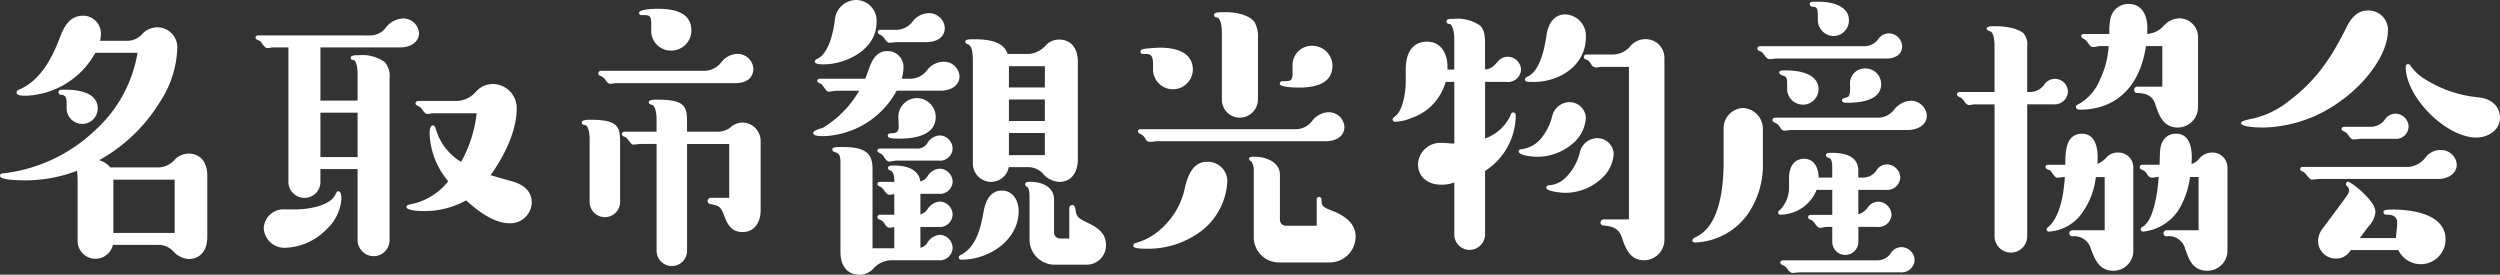 <svg xmlns="http://www.w3.org/2000/svg" width="364" height="39.996"><rect width="100%" height="100%" fill="#333333" stroke="none"/><path fill="#fff" d="M9.705 15.753v-.639c0-.856-.114-1.248-.787-1.317a.357.357 0 0 1-.4-.373c0-.369.323-.369.965-.369 1.771 0 4.746.354 4.746 2.744a2.263 2.263 0 1 1-4.526-.046m20.478 9.814v8.942c0 1.975-1.034 3.2-2.7 3.2a3.28 3.28 0 0 1-2.314-1.191 2.98 2.98 0 0 0-2.014-.864h-6.718A2.6 2.6 0 0 1 11.3 35.1v-8.441a12 12 0 0 0-.091-1.788 21.3 21.3 0 0 1-7.7 1.385C2.69 26.256 0 26.21 0 25.609c0-.088.03-.369.464-.369a23.15 23.15 0 0 0 13.357-6.248 19.5 19.5 0 0 0 6.205-11.309h-6.141A12.06 12.06 0 0 1 3.88 13.935h-.076c-.551 0-1.079-.015-1.284-.228a.31.31 0 0 1-.106-.24c0-.11.057-.32.448-.453C6.038 11.64 7.7 8.124 8.668 5.6c.505-1.32 1.269-3.314 3.412-3.314a2.59 2.59 0 0 1 2.607 2.744 4.2 4.2 0 0 1-.125.909h3.948a2.88 2.88 0 0 0 2.284-1.092 3.12 3.12 0 0 1 2.09-.871A2.916 2.916 0 0 1 25.81 7.13a15.03 15.03 0 0 1-2.443 7.584 24.1 24.1 0 0 1-8.938 8.615 3.14 3.14 0 0 1 1.626 1.046h7.1a3.27 3.27 0 0 0 2.371-1.225 2.83 2.83 0 0 1 1.957-.784c1.664 0 2.7 1.225 2.7 3.2m-13.676 1.093v7.253h8.922v-7.748h-8.937c.015.167.015.335.015.495m32.737 1.18c-.122 0-.236.084-.4.476-.714 1.594-3.83 2.173-5.753 2.173H41.5a2.876 2.876 0 0 0-3.1 2.793 3.02 3.02 0 0 0 3.238 2.789 8.73 8.73 0 0 0 5.924-2.705 6.68 6.68 0 0 0 2.151-4.422c0-.331-.046-1.1-.464-1.1M74.5 26.385c-.9-.247-2.117-.6-3.067-.879 1.258-1.754 3.8-5.78 3.8-9.753a3.5 3.5 0 0 0-3.469-3.52 3.3 3.3 0 0 0-2.413 1.054 3.83 3.83 0 0 1-2.969 1.413h-5.468a.4.4 0 0 0-.418.373c0 .1.057.232.483.4a1.9 1.9 0 0 1 .6.624c.194.259.388.487.608.487a1.7 1.7 0 0 0 .49-.049 3 3 0 0 1 .65-.046H69.4a18.7 18.7 0 0 1-2.261 7.081 8.25 8.25 0 0 1-3.625-4.581c-.129-.476-.247-.731-.5-.731-.4 0-.464.746-.464 1.191a11.32 11.32 0 0 0 2.717 6.941 9.26 9.26 0 0 1-5.567 3.37c-.471.076-.524.282-.524.369 0 .571 2.136.6 2.561.6a12.4 12.4 0 0 0 6.129-1.553c2.459 2.241 4.541 3.33 6.357 3.33a3.114 3.114 0 0 0 3.2-3.017c0-1.511-1.007-2.584-2.915-3.105M46.652 6.906v7.744h5.411v-3.961c0-1.1-.277-1.956-.631-1.956s-.369-.251-.369-.327c0-.361.821-.373.916-.373h.369a5.56 5.56 0 0 1 3.675 1.008 3.06 3.06 0 0 1 .7 2.333v23.592A2.337 2.337 0 0 1 54.4 37.3a2.365 2.365 0 0 1-2.333-2.336V24.616h-5.415v1.906a2.313 2.313 0 0 1-2.329 2.291 2.34 2.34 0 0 1-2.329-2.291V6.906H40.04a3.3 3.3 0 0 0-.65.042A1.7 1.7 0 0 1 38.9 7c-.258 0-.581-.426-.752-.677a.94.94 0 0 0-.456-.43c-.429-.171-.486-.3-.486-.407 0-.122.057-.327.422-.327H53.9a2.84 2.84 0 0 0 2.227-1.073 3.35 3.35 0 0 1 2.466-1.389A2.294 2.294 0 0 1 61.012 4.8c0 1.381-1.334 2.1-2.649 2.1Zm0 15.959h5.411V16.4h-5.411Zm40.774-11.819a1.48 1.48 0 0 1 .771.658c.1.148.361.495.616.495a2 2 0 0 0 .494-.049 3 3 0 0 1 .6-.042h17.134c1.687 0 2.652-.784 2.652-2.15a2.32 2.32 0 0 0-2.423-2.108 3.05 3.05 0 0 0-2.231 1.2 3.22 3.22 0 0 1-2.417 1.263H87.491a.354.354 0 0 0-.369.373.37.37 0 0 0 .3.358m5.989-8.839h.41c.794 0 1 .156 1 1.313V4.3a2.866 2.866 0 0 0 2.926 3.063 2.94 2.94 0 0 0 2.922-2.884c0-2.154-1.6-3.2-4.883-3.2-.456 0-2.744.027-2.744.6a.344.344 0 0 0 .372.327m14.721 15.639a2.65 2.65 0 0 0-1.854.772 3.18 3.18 0 0 1-2.063.552h-4.188v-1.684c0-2.192-.646-2.972-4.29-2.972h-.319q-.964.001-.965.373c0 .274.3.335.467.369.41.091.673.951.673 2.188v1.727h-4.64a.4.4 0 0 0-.418.369c0 .164.179.308.357.365.289.1.35.175.57.464l.2.251c.217.27.346.434.524.434a3 3 0 0 0 .521-.046 6 6 0 0 1 .661-.046H95.6v15.557a2.217 2.217 0 0 0 4.435 0V20.963h6.137V28.8h-2.633a.462.462 0 0 0-.509.464c0 .255.133.4.433.46 1.311.221 1.52.411 2.041 1.846.414 1.073.988 2.218 2.592 2.218 1.957 0 2.652-1.7 2.652-3.158V20.544a2.687 2.687 0 0 0-2.607-2.7m-22.1-.411c-.821 0-1.33.068-1.33.419 0 .3.3.339.521.369.3.053.619.791.619 2.047V29.4a2.217 2.217 0 0 0 4.435 0v-8.95c-.053-1.925-.277-3.014-4.245-3.014m33.879-8.064c3.23 0 7.706-2.127 7.706-6.126A3.01 3.01 0 0 0 124.7 0a3.154 3.154 0 0 0-3.15 2.953c-.175 1.381-.764 4.692-2.47 5.571-.285.145-.445.225-.445.426 0 .3.369.422 1.284.422m8.25-4.311a1.43 1.43 0 0 1 .627.582l.038.049c.262.346.407.529.654.529a6 6 0 0 0 .627-.049c.186-.019.365-.042.513-.042h4.283c1.284 0 2.652-.552 2.652-2.1a2.294 2.294 0 0 0-2.424-2.108 3.04 3.04 0 0 0-2.326 1.294 3.01 3.01 0 0 1-2.322 1.126h-2.28c-.308 0-.414.175-.414.327 0 .209.175.3.372.4m12.384 1.02c0-.358.464-.373 1.284-.373 2.869 0 4.381.662 4.879 2.142h3.1a3.72 3.72 0 0 0 2.516-1.32 2.6 2.6 0 0 1 1.858-.776c1.718 0 2.744 1.214 2.744 3.246v14.226c0 1.572-.722 3.25-2.744 3.25a3.32 3.32 0 0 1-2.36-1.237 3 3 0 0 0-2.014-.909h-2.941a2.63 2.63 0 0 1-2.573 2.146 2.667 2.667 0 0 1-2.652-2.61V8.862c0-.6 0-2.177-.733-2.42-.106-.034-.361-.118-.361-.361m11.579 3.562H146.9v3.09h5.229ZM146.9 22.591h5.229v-3.23H146.9Zm0-4.973h5.229v-3.136H146.9Zm-10.078 2.1a2.24 2.24 0 0 0-1.786 1.111 1.67 1.67 0 0 1-1.539.8h-5.335c-.251 0-.418.114-.418.282 0 .205.167.289.38.4.323.164.388.217.7.708.167.251.357.5.661.5a4 4 0 0 0 .578-.072 4 4 0 0 1 .517-.068h6.061a1.83 1.83 0 0 0 2.06-1.739 1.95 1.95 0 0 0-1.877-1.922m9.025 8.029c-.973 0-2.219.544-2.645 3.124-.456 2.6-1.167 5.152-3.321 6.252-.1.049-.289.141-.289.354 0 .122.057.327.422.327 4.005 0 8.3-2.846 8.3-7.081 0-1.435-.771-2.976-2.466-2.976m12.388 4.631c-1.174-.567-1.509-.845-1.626-1.728-.053-.377-.11-.8-.464-.8a.45.45 0 0 0-.46.464v4.416h-1.364a.88.88 0 0 1-.855-.9v-4.751c0-1.922-1.794-2.607-3.473-2.607-.327 0-.737 0-.737.373 0 .16.141.255.262.335q.376.27.376 1.305v6.435a3.66 3.66 0 0 0 3.606 3.615h4.514a2.825 2.825 0 0 0 3.017-2.884c0-1.811-1.444-2.641-2.8-3.272M137.282 8.992A3.09 3.09 0 0 0 135 10.2a3.06 3.06 0 0 1-2.367 1.26h-1.338a6 6 0 0 0 .251-1.591 2.3 2.3 0 0 0-2.375-2.428c-1.547 0-2.208 1.29-2.687 2.683-.167.457-.331.909-.5 1.336h-6.616c-.182 0-.372.107-.372.282 0 .24.209.327.391.4.266.118.384.266.646.662.319.476.49.54.612.54a6 6 0 0 0 .669-.076 5 5 0 0 1 .517-.061h3.269a15.16 15.16 0 0 1-5.324 5.422c-1.368.365-1.368.632-1.368.734 0 .228.179.46 1.512.46a12.61 12.61 0 0 0 10.636-6.623h6.5c1.319 0 2.652-.723 2.652-2.1a2.27 2.27 0 0 0-2.424-2.108m-.638 19.228a1.87 1.87 0 0 0 2.06-1.743 1.95 1.95 0 0 0-1.877-1.922 2.24 2.24 0 0 0-1.794 1.126 1.52 1.52 0 0 1-1.041.719c-.182-1.465-1.547-2.3-3.773-2.3-.574 0-.92 0-.92.373 0 .247.251.327.357.361.5.164.555 1.046.555 1.416v.225h-2.044c-.312 0-.418.175-.418.323 0 .186.186.278.342.354a1.4 1.4 0 0 1 .619.556l.148.19c.194.247.365.46.631.46a3.3 3.3 0 0 0 .6-.08l.118-.023v3.01h-2.044a.366.366 0 0 0-.418.369c0 .19.186.278.388.358a1.3 1.3 0 0 1 .642.559c.148.259.38.6.711.6a4 4 0 0 0 .448-.042q.136-.022.274-.038v3.078h-3.173V24.513c0-2.6-1.642-3.109-4.476-3.109-.977 0-1.372.034-1.372.373 0 .244.224.32.49.407.517.171.692.533.692 1.419V36.7c0 2.066 1.041 3.3 2.785 3.3a2.74 2.74 0 0 0 1.953-.83 3.6 3.6 0 0 1 2.516-1.271h7.019a1.884 1.884 0 0 0 2.06-1.788 1.953 1.953 0 0 0-1.877-1.925 2.38 2.38 0 0 0-1.837 1.214 1.6 1.6 0 0 1-.98.677v-3.021h2.633a1.9 1.9 0 0 0 2.06-1.785 1.95 1.95 0 0 0-1.877-1.925 2.36 2.36 0 0 0-1.79 1.119 1.82 1.82 0 0 1-1.026.757v-3Zm-6.882-8.82c-.125 0-.505 0-.505.369 0 .266.266.419 1.645.419 3.492 0 5.335-1.092 5.335-3.154a2.745 2.745 0 0 0-2.736-2.747 2.714 2.714 0 0 0-2.7 2.656c0 .259.011.518.023.772.011.236.023.468.023.689 0 .753-.266 1-1.087 1m64.307 11.332-.106-.046c-1.284-.514-1.55-.624-1.55-1.6a.385.385 0 0 0-.372-.422.344.344 0 0 0-.327.373v3.828h-4.5a.873.873 0 0 1-.859-.86V25.43c0-1.914-2.185-2.61-3.656-2.61-.585 0-.828 0-.828.327 0 .175.209.312.38.4a2.6 2.6 0 0 1 .3 1.385V34.6a3.66 3.66 0 0 0 3.61 3.611h7.425a3.773 3.773 0 0 0 3.792-3.748c0-1.625-1.083-2.846-3.31-3.737m-16.91-28.2c.467.049.745.936.745 2.363v9.631a2.613 2.613 0 0 0 2.607 2.61 2.664 2.664 0 0 0 2.649-2.61V5.529a4.2 4.2 0 0 0-.49-2.295c-.722-1.069-2.778-1.454-3.986-1.454h-.771c-.6 0-1.144.049-1.144.419a.344.344 0 0 0 .391.327m12.008 10.224c3.211 0 4.841-1.081 4.841-3.2a2.93 2.93 0 0 0-2.972-2.881 2.786 2.786 0 0 0-2.836 2.92v.959c0 1.164-.213 1.271-1.22 1.271h-.232a.39.39 0 0 0-.414.373c0 .533 2.36.559 2.831.559m-22.737-4.886h.5c.707 0 .95.369.95 1.454v.731a2.9 2.9 0 1 0 5.8.091c0-2.066-1.7-3.2-4.792-3.2a21 21 0 0 0-2.356.186c-.118.019-.475.08-.475.415a.34.34 0 0 0 .372.327m-.3 11.67a1.45 1.45 0 0 1 .616.635c.129.221.274.472.646.472h.27c.091 0 .243-.023.4-.042a3 3 0 0 1 .422-.049h24.609c1.227 0 2.656-.552 2.656-2.1a2.266 2.266 0 0 0-2.379-2.108 3.1 3.1 0 0 0-2.371 1.336 3 3 0 0 1-2.326 1.126h-22.6c-.312 0-.376.179-.376.327q.002.249.437.407m9.6 4.014c-2.082 0-2.816 2.116-3.192 3.71a11.06 11.06 0 0 1-4.438 6.819 8.8 8.8 0 0 1-2.778 1.3.386.386 0 0 0-.308.365c0 .175 0 .464 2.01.464a12.86 12.86 0 0 0 8.147-2.785 9.76 9.76 0 0 0 3.526-6.99 2.83 2.83 0 0 0-2.968-2.881m47.561-11.625c3.69 0 7.615-2.306 7.615-6.579a3.113 3.113 0 0 0-3.021-3.255c-1.406 0-2.39 1.058-2.694 2.9-.186 1.279-.76 5.171-2.7 6.119-.285.148-.445.228-.445.438 0 .369.388.369 1.239.369m-3.922 0a1.893 1.893 0 0 0 2.1-1.788 1.947 1.947 0 0 0-1.919-1.876 1.86 1.86 0 0 0-1.463.7c-.661.746-.992 1.077-1.858 1.153V6.488c0-.833 0-2.093-.7-2.744a5.74 5.74 0 0 0-3.865-1c-.494 0-1.053 0-1.053.373a.393.393 0 0 0 .414.369c.433 0 .726 1.13.726 2.184v4.467h-.992v-.411c0-1.686-.775-3.657-2.968-3.657-2.006 0-3.108 1.446-3.108 4.068v1.826c0 1.53-.445 4.056-1.425 4.867-.433.312-.49.468-.49.567a.344.344 0 0 0 .372.327 6.2 6.2 0 0 0 2.3-.518 7.77 7.77 0 0 0 5.054-5.282h1.262V20.9h-.087c-.262 0-.521-.023-.8-.046s-.578-.046-.889-.046a3.26 3.26 0 0 0-3.515 3.067c0 1.834 1.345 3.017 3.424 3.017a5.6 5.6 0 0 0 1.866-.32v7.614a2.226 2.226 0 0 0 2.193 2.2 2.273 2.273 0 0 0 2.284-2.2v-9.3a9.66 9.66 0 0 0 4.465-8c0-.126 0-.51-.372-.51-.258 0-.334.24-.4.441a6.46 6.46 0 0 1-3.69 3.349v-8.25ZM239.6 5.7a2.93 2.93 0 0 0-2.1.879 3.4 3.4 0 0 1-2.823 1.358h-3.694a.355.355 0 0 0-.372.373c0 .244.251.327.35.361.319.118.467.263.726.7a.81.81 0 0 0 .619.453 2 2 0 0 0 .505-.049 2.6 2.6 0 0 1 .589-.042h3.773v22.215h-3.637a.484.484 0 0 0-.509.46.44.44 0 0 0 .445.419c1.436.137 2.25.457 2.706 1.834.532 1.636 1.22 3.231 3.238 3.231a2.984 2.984 0 0 0 2.922-3.109V8.543A2.73 2.73 0 0 0 239.6 5.7m-8.7 11.461a2.384 2.384 0 0 0-2.47-2.287 2.64 2.64 0 0 0-2.413 1.96 8.1 8.1 0 0 1-1.775 3.482 4.37 4.37 0 0 1-2.649 1.4c-.4 0-.464.205-.464.323 0 .7 2.535.784 2.561.784a7.9 7.9 0 0 0 5.51-2.108 5.3 5.3 0 0 0 1.7-3.558m4.055 5.251a2.386 2.386 0 0 0-2.466-2.291 2.63 2.63 0 0 0-2.459 2.047 7.74 7.74 0 0 1-2.269 3.885 3.84 3.84 0 0 1-2.063.913q-.554.001-.555.373c0 .563 2.443.734 2.466.734a7.76 7.76 0 0 0 5.841-2.34 5.12 5.12 0 0 0 1.5-3.322m23.718-13.88h16.192c1.011-.049 2.09-.548 2.09-1.788a1.95 1.95 0 0 0-1.919-1.88 1.93 1.93 0 0 0-1.463.7 2.51 2.51 0 0 1-2.185 1.168h-15.128a.353.353 0 0 0-.372.373c0 .213.19.293.4.361s.319.164.684.67c.084.11.388.483.654.483h.182a3 3 0 0 0 .376-.042 4 4 0 0 1 .49-.049M264.045 1c.536 0 .631.422.631 1.313v.552a2.336 2.336 0 0 0 2.288 2.378 2.27 2.27 0 0 0 2.242-2.291c0-1.99-2.265-2.7-4.385-2.7h-.638c-.369 0-.688 0-.688.373 0 .179.171.373.551.373m5.328 11.4v.453c0 1.168-.175 1.263-.771 1.412-.148.042-.414.11-.414.369 0 .122.084.327.642.327h.369c1.414 0 4.7-.263 4.7-2.7a2.29 2.29 0 0 0-2.288-2.291 2.167 2.167 0 0 0-2.238 2.428m-15.58 3.322a2.984 2.984 0 0 0-2.835 3.2v4.2c0 2.367 0 9.566-4.089 11.419-.049.023-.467.244-.467.445 0 .148.08.327.464.327a9.92 9.92 0 0 0 7.581-4.094 12.56 12.56 0 0 0 2.223-7.686v-4.602a3.03 3.03 0 0 0-2.877-3.2m8.7-.487a2.27 2.27 0 0 0 2.288-2.245c0-1.743-1.744-2.744-4.792-2.744-.631 0-.92 0-.92.323 0 .24.228.323.353.365.665.232.787.274.787 1.328v.633a2.28 2.28 0 0 0 2.284 2.333m15.633-.563a3.34 3.34 0 0 0-2.413 1.385 2.97 2.97 0 0 1-2.28 1.081h-14.948a.366.366 0 0 0-.418.369c0 .16.182.282.334.354a1.5 1.5 0 0 1 .787.7c.118.2.308.457.57.457h.3a5.4 5.4 0 0 1 .836-.084h17.009c1.22-.053 2.645-.647 2.645-2.154a2.35 2.35 0 0 0-2.424-2.108m-1.277 21.313a1.84 1.84 0 0 0-1.471.761 2.34 2.34 0 0 1-2.128 1.157h-13.623c-.205 0-.418.114-.418.327s.281.35.293.358a1.4 1.4 0 0 1 .8.67c.038.049.388.483.665.483l.5-.042a10 10 0 0 1 1.075-.049h14.128a1.893 1.893 0 0 0 2.1-1.785 1.95 1.95 0 0 0-1.923-1.88M264.5 27.648h2.276v3.638h-3.139a.332.332 0 0 0-.372.369c0 .221.338.342.407.361a1.33 1.33 0 0 1 .631.616c.137.2.429.54.661.54a1.8 1.8 0 0 0 .46-.053 2.7 2.7 0 0 1 .859-.084h.494v2.18a1.9 1.9 0 1 0 3.8 0v-2.18h2.723a1.88 1.88 0 0 0 2.105-1.743 1.975 1.975 0 0 0-1.923-1.925 1.85 1.85 0 0 0-1.467.753 2.7 2.7 0 0 1-1.444 1.084v-3.556h4.005a1.91 1.91 0 0 0 2.105-1.785 1.975 1.975 0 0 0-1.923-1.925 1.77 1.77 0 0 0-1.471.753 2.34 2.34 0 0 1-2.132 1.164h-.585v-1c0-1.728-1.292-2.6-3.838-2.6-.524 0-.87 0-.87.369 0 .255.27.327.418.369.433.1.494.757.494 1.457v1.408h-1.991v-.088c0-1.32-.65-2.652-2.105-2.652-1.619 0-2.193 1.419-2.193 2.747v1.229a4.73 4.73 0 0 1-1.246 3.409c-.262.2-.35.3-.35.426a.344.344 0 0 0 .372.327 5.75 5.75 0 0 0 5.236-3.607m43.916-5.441a2.23 2.23 0 0 0-1.775.784 3.3 3.3 0 0 1-1.246.868c.023-.354.023-.685.023-1.008 0-2.15-.817-3.383-2.242-3.383-2.39 0-2.466 2.553-2.466 4.521h-2.459c-.365 0-.414.2-.414.323 0 .274.3.384.6.457.072.019.144.114.293.327l.175.236c.236.316.418.54.623.54a3 3 0 0 0 .532-.046 3 3 0 0 1 .585-.049c-.106 1.56-.445 5.487-2.337 7.207l-.1.084c-.148.129-.236.209-.236.323a.34.34 0 0 0 .369.327 6.42 6.42 0 0 0 4.427-2.207 11.1 11.1 0 0 0 2.39-5.734h1.288v7.747h-4.64c-.3 0-.509.167-.509.419 0 .137.049.46.509.46a2.465 2.465 0 0 1 2.554 1.61c.642 1.754 1.254 3.409 3.371 3.409a2.905 2.905 0 0 0 2.88-3.059v-11.87a2.17 2.17 0 0 0-2.2-2.287m13.676 0a2.46 2.46 0 0 0-1.835.841 2.3 2.3 0 0 1-1.167.833c.008-.118.011-.24.019-.358.011-.209.023-.419.023-.624 0-2.839-1.243-3.432-2.284-3.432-1.649 0-2.284 1.343-2.333 2.6-.023.335-.03.681-.042 1.016-.008.32-.019.628-.038.906h-2.466c-.384 0-.414.282-.414.369 0 .247.258.331.35.361a1.43 1.43 0 0 1 .722.647.96.96 0 0 0 .665.506 1.6 1.6 0 0 0 .452-.049 3 3 0 0 1 .578-.046c-.16 2.047-.7 6.4-2.394 7.268a.42.42 0 0 0-.236.346.34.34 0 0 0 .376.327 7.05 7.05 0 0 0 5.168-3.189 12.4 12.4 0 0 0 1.642-4.753h1.246v7.747h-4.6a.456.456 0 0 0-.509.419.428.428 0 0 0 .464.46 2.437 2.437 0 0 1 2.69 1.838l.027.072c.543 1.53 1.1 3.109 3.207 3.109a2.927 2.927 0 0 0 2.922-3.059V24.494a2.187 2.187 0 0 0-2.234-2.287m-8.28-7.062c.528 1.606 1.136 3.425 3.31 3.425a2.987 2.987 0 0 0 2.922-3.113V5.51a2.73 2.73 0 0 0-2.74-2.839 3.16 3.16 0 0 0-2.28 1.111 3.52 3.52 0 0 1-2.386 1.157c.023-.312.023-.639.023-.936 0-1.659-.718-3.432-2.744-3.432a2.65 2.65 0 0 0-2.6 2.028 8 8 0 0 0-.19 1.541v.814H303.4c-.312 0-.372.179-.372.327 0 .194.209.293.361.369l.065.03a1.9 1.9 0 0 1 .57.59l.156.205c.16.205.281.365.494.365a2.2 2.2 0 0 0 .551-.053 3.3 3.3 0 0 1 .589-.084h1.212a13.3 13.3 0 0 1-1.288 4.928 7.08 7.08 0 0 1-3.154 3.565l-.049.023c-.1.049-.281.133-.281.327 0 .126.057.419.6.419 5.252 0 8.74-3.371 9.595-9.262h2.383v5.917h-3.591a.46.46 0 0 0-.509.46.436.436 0 0 0 .418.464c1.436 0 2.28.5 2.66 1.6M301.084 13.4a1.882 1.882 0 0 0-3.386-1.168 2.52 2.52 0 0 1-2.177 1.161h-.361V6.739a2.39 2.39 0 0 0-.574-1.925c-1.163-.932-3.416-1-4.081-1h-.319c-.418 0-.92.061-.92.373 0 .167.148.232.513.381l.057.023c.342.141.57.989.57 2.108v6.7h-5.05a.37.37 0 0 0-.422.373c0 .244.494.411.5.411.2.068.369.3.562.575l.027.046c.186.247.391.487.654.487a1.5 1.5 0 0 0 .452-.053 3.2 3.2 0 0 1 .642-.042h2.637V34.4a2.377 2.377 0 1 0 4.754 0V15.19h3.823a1.93 1.93 0 0 0 2.1-1.788m44.042 5.061h-3.781c-.312 0-.418.175-.418.323s.129.228.376.358c.331.164.357.186.714.674l.027.042c.186.228.357.441.623.441.1 0 .372-.023.631-.049.205-.023.4-.042.464-.042h4.875a1.844 1.844 0 0 0 2.056-1.788 1.95 1.95 0 0 0-1.923-1.876 1.9 1.9 0 0 0-1.463.746 2.54 2.54 0 0 1-2.181 1.172m10.165 3.375a2.73 2.73 0 0 0-2.056.978 3.45 3.45 0 0 1-2.6 1.488h-15.31c-.35 0-.418.175-.418.323 0 .225.22.3.4.365s.319.24.509.468l.133.16c.338.4.494.525.646.525.129 0 .391-.027.65-.053.205-.023.407-.042.49-.042h17.317c1.319 0 2.652-.723 2.652-2.108a2.29 2.29 0 0 0-2.421-2.1m-7.6-17.47a2.81 2.81 0 0 0-2.972-2.839c-1.683 0-2.58 1.423-3.177 2.66-2.367 4.791-4.7 7.785-8.056 10.339a13.16 13.16 0 0 1-5.529 2.747c-1.657.312-1.657.552-1.657.643 0 .62 2.774.647 3.333.647a19.75 19.75 0 0 0 11.233-3.912c3.287-2.333 6.825-6.545 6.825-10.285m13.186 9.8a17.55 17.55 0 0 1-8.026-2.793 6.6 6.6 0 0 1-1.778-1.686c-.053-.088-.251-.358-.429-.358a.353.353 0 0 0-.369.369c0 4.441 5.871 10.323 10.3 10.323 1.649 0 3.428-1.084 3.428-2.835 0-1.678-1.17-2.808-3.127-3.021M348.45 30.51c-1.011 0-1.417.034-1.417.373 0 .088.03.369.414.369 1.129 0 1.588.358 1.588 1.229 0 .209-.038.628-.084 1.069-.038.4-.08.811-.1 1.111h-5.261l.958-1.294a7 7 0 0 1 .3-.384 3.58 3.58 0 0 0 1.015-2.1c0-.712-.551-1.6-1.645-2.648a9.8 9.8 0 0 0-2.28-1.785.34.34 0 0 0-.369.327.42.42 0 0 0 .148.316.8.8 0 0 1 .308.643 1.4 1.4 0 0 1-.289.712c-.236.354-.665.947-1.315 1.819l-2.143 2.873a3.16 3.16 0 0 0-.768 1.941 2.563 2.563 0 0 0 2.561 2.561 2.4 2.4 0 0 0 2.075-1.039l.125-.19h6.929a3.614 3.614 0 0 0 6.874-1.56c0-4.03-5.829-4.342-7.619-4.342" data-name="Path 44449"/></svg>